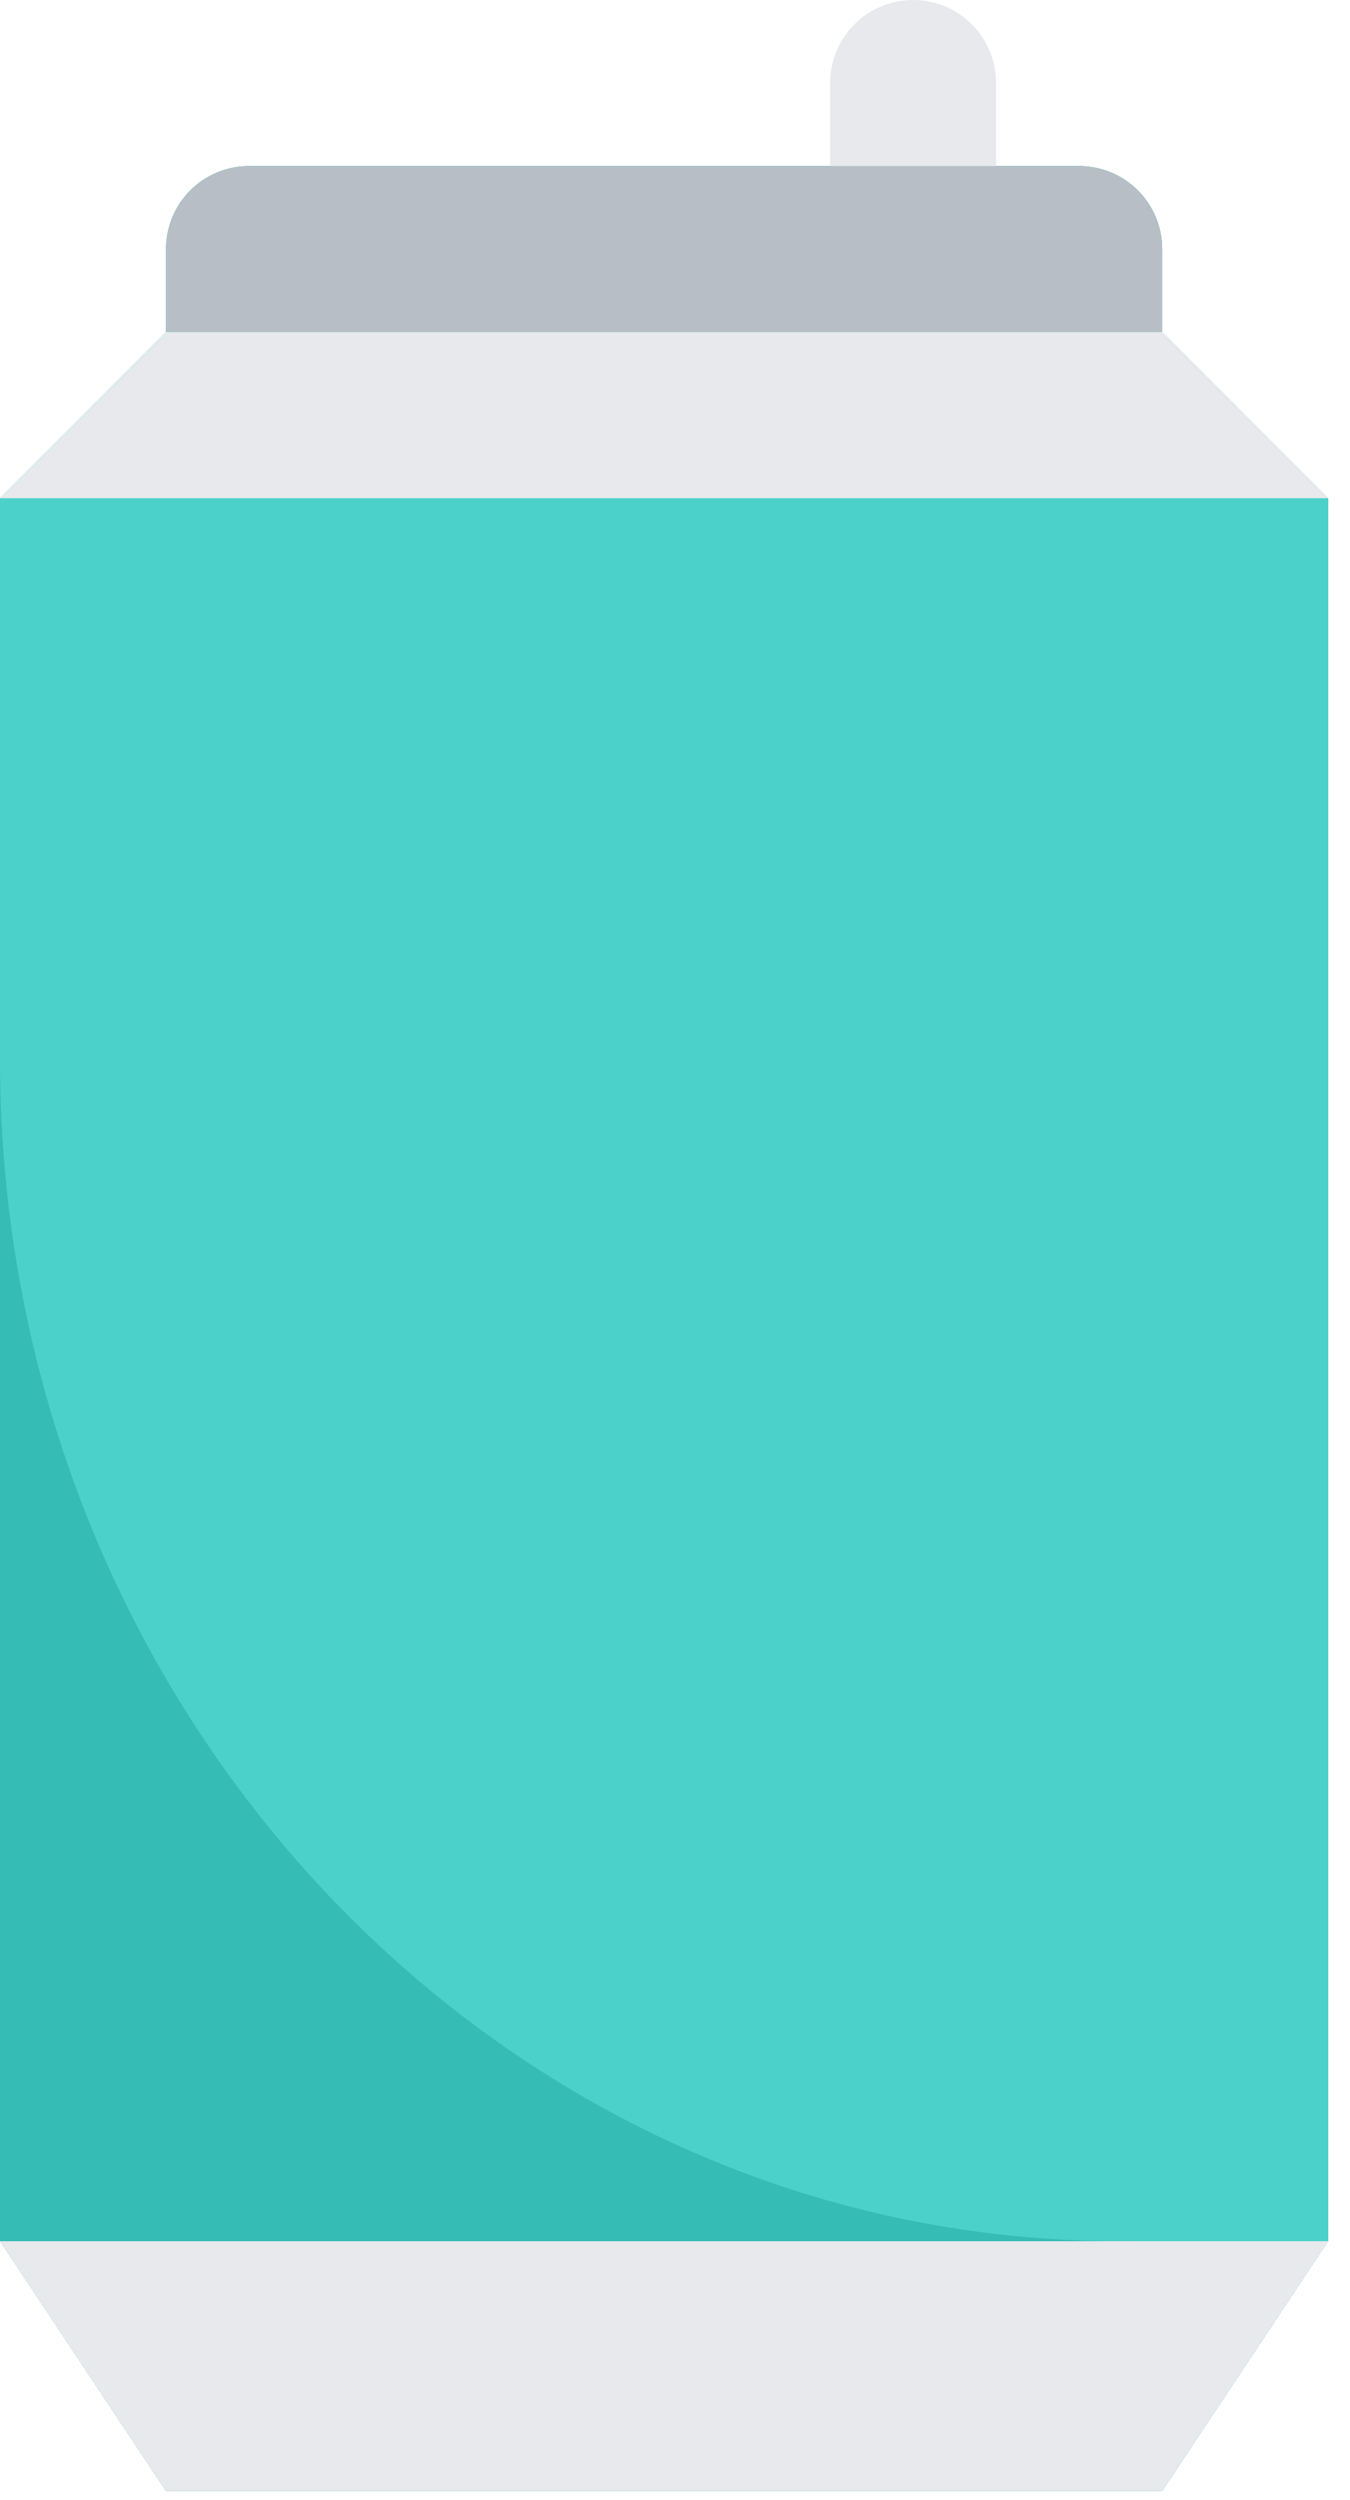 <svg width="47" height="87" viewBox="0 0 47 87" fill="none" xmlns="http://www.w3.org/2000/svg">
<g clip-path="url(#clip0_1554_16493)">
<path d="M40.46 11.56L46.24 17.34V78L40.46 86.7H5.78L0 78V17.34L5.78 11.56V8.67C5.78 7.904 6.084 7.168 6.626 6.626C7.168 6.085 7.904 5.78 8.67 5.78H37.57C37.95 5.78 38.325 5.855 38.676 6C39.027 6.145 39.345 6.358 39.614 6.626C39.882 6.895 40.095 7.213 40.24 7.564C40.385 7.915 40.46 8.291 40.46 8.67V11.56Z" fill="#35BCB5"/>
<path d="M40.46 8.67C40.46 8.291 40.385 7.915 40.24 7.564C40.095 7.213 39.882 6.895 39.614 6.626C39.345 6.358 39.027 6.145 38.676 6C38.325 5.855 37.95 5.78 37.57 5.78H8.67C7.904 5.78 7.168 6.085 6.626 6.626C6.084 7.168 5.78 7.904 5.78 8.67V11.56L0 17.34V36.85C0 59.59 17.47 78 39 78C41.28 78 43.69 78 46.16 78.1L46.22 78V17.34L40.44 11.56L40.46 8.67Z" fill="#4BD1CA"/>
<path d="M40.46 86.7L46.24 78H0L5.78 86.7H40.46Z" fill="#E7E9EC"/>
<path d="M37.57 5.78H8.67C7.904 5.78 7.168 6.085 6.626 6.626C6.085 7.168 5.78 7.904 5.78 8.67V11.56H40.46V8.67C40.46 8.291 40.385 7.915 40.24 7.564C40.095 7.213 39.882 6.895 39.614 6.626C39.345 6.358 39.027 6.145 38.676 6C38.325 5.855 37.95 5.78 37.57 5.78Z" fill="#B8BEC5"/>
<path d="M5.78 11.56L0 17.34H46.24L40.46 11.56H5.78Z" fill="#E7E9EC"/>
<path d="M31.79 0C31.023 0 30.288 0.304 29.746 0.846C29.204 1.388 28.9 2.124 28.9 2.89V5.78H34.68V2.89C34.68 2.124 34.375 1.388 33.833 0.846C33.291 0.304 32.556 0 31.79 0V0Z" fill="#E7E9EC"/>
</g>
<defs>
<clipPath id="clip0_1554_16493">
<rect width="46.24" height="86.7" fill="white"/>
</clipPath>
</defs>
</svg>
